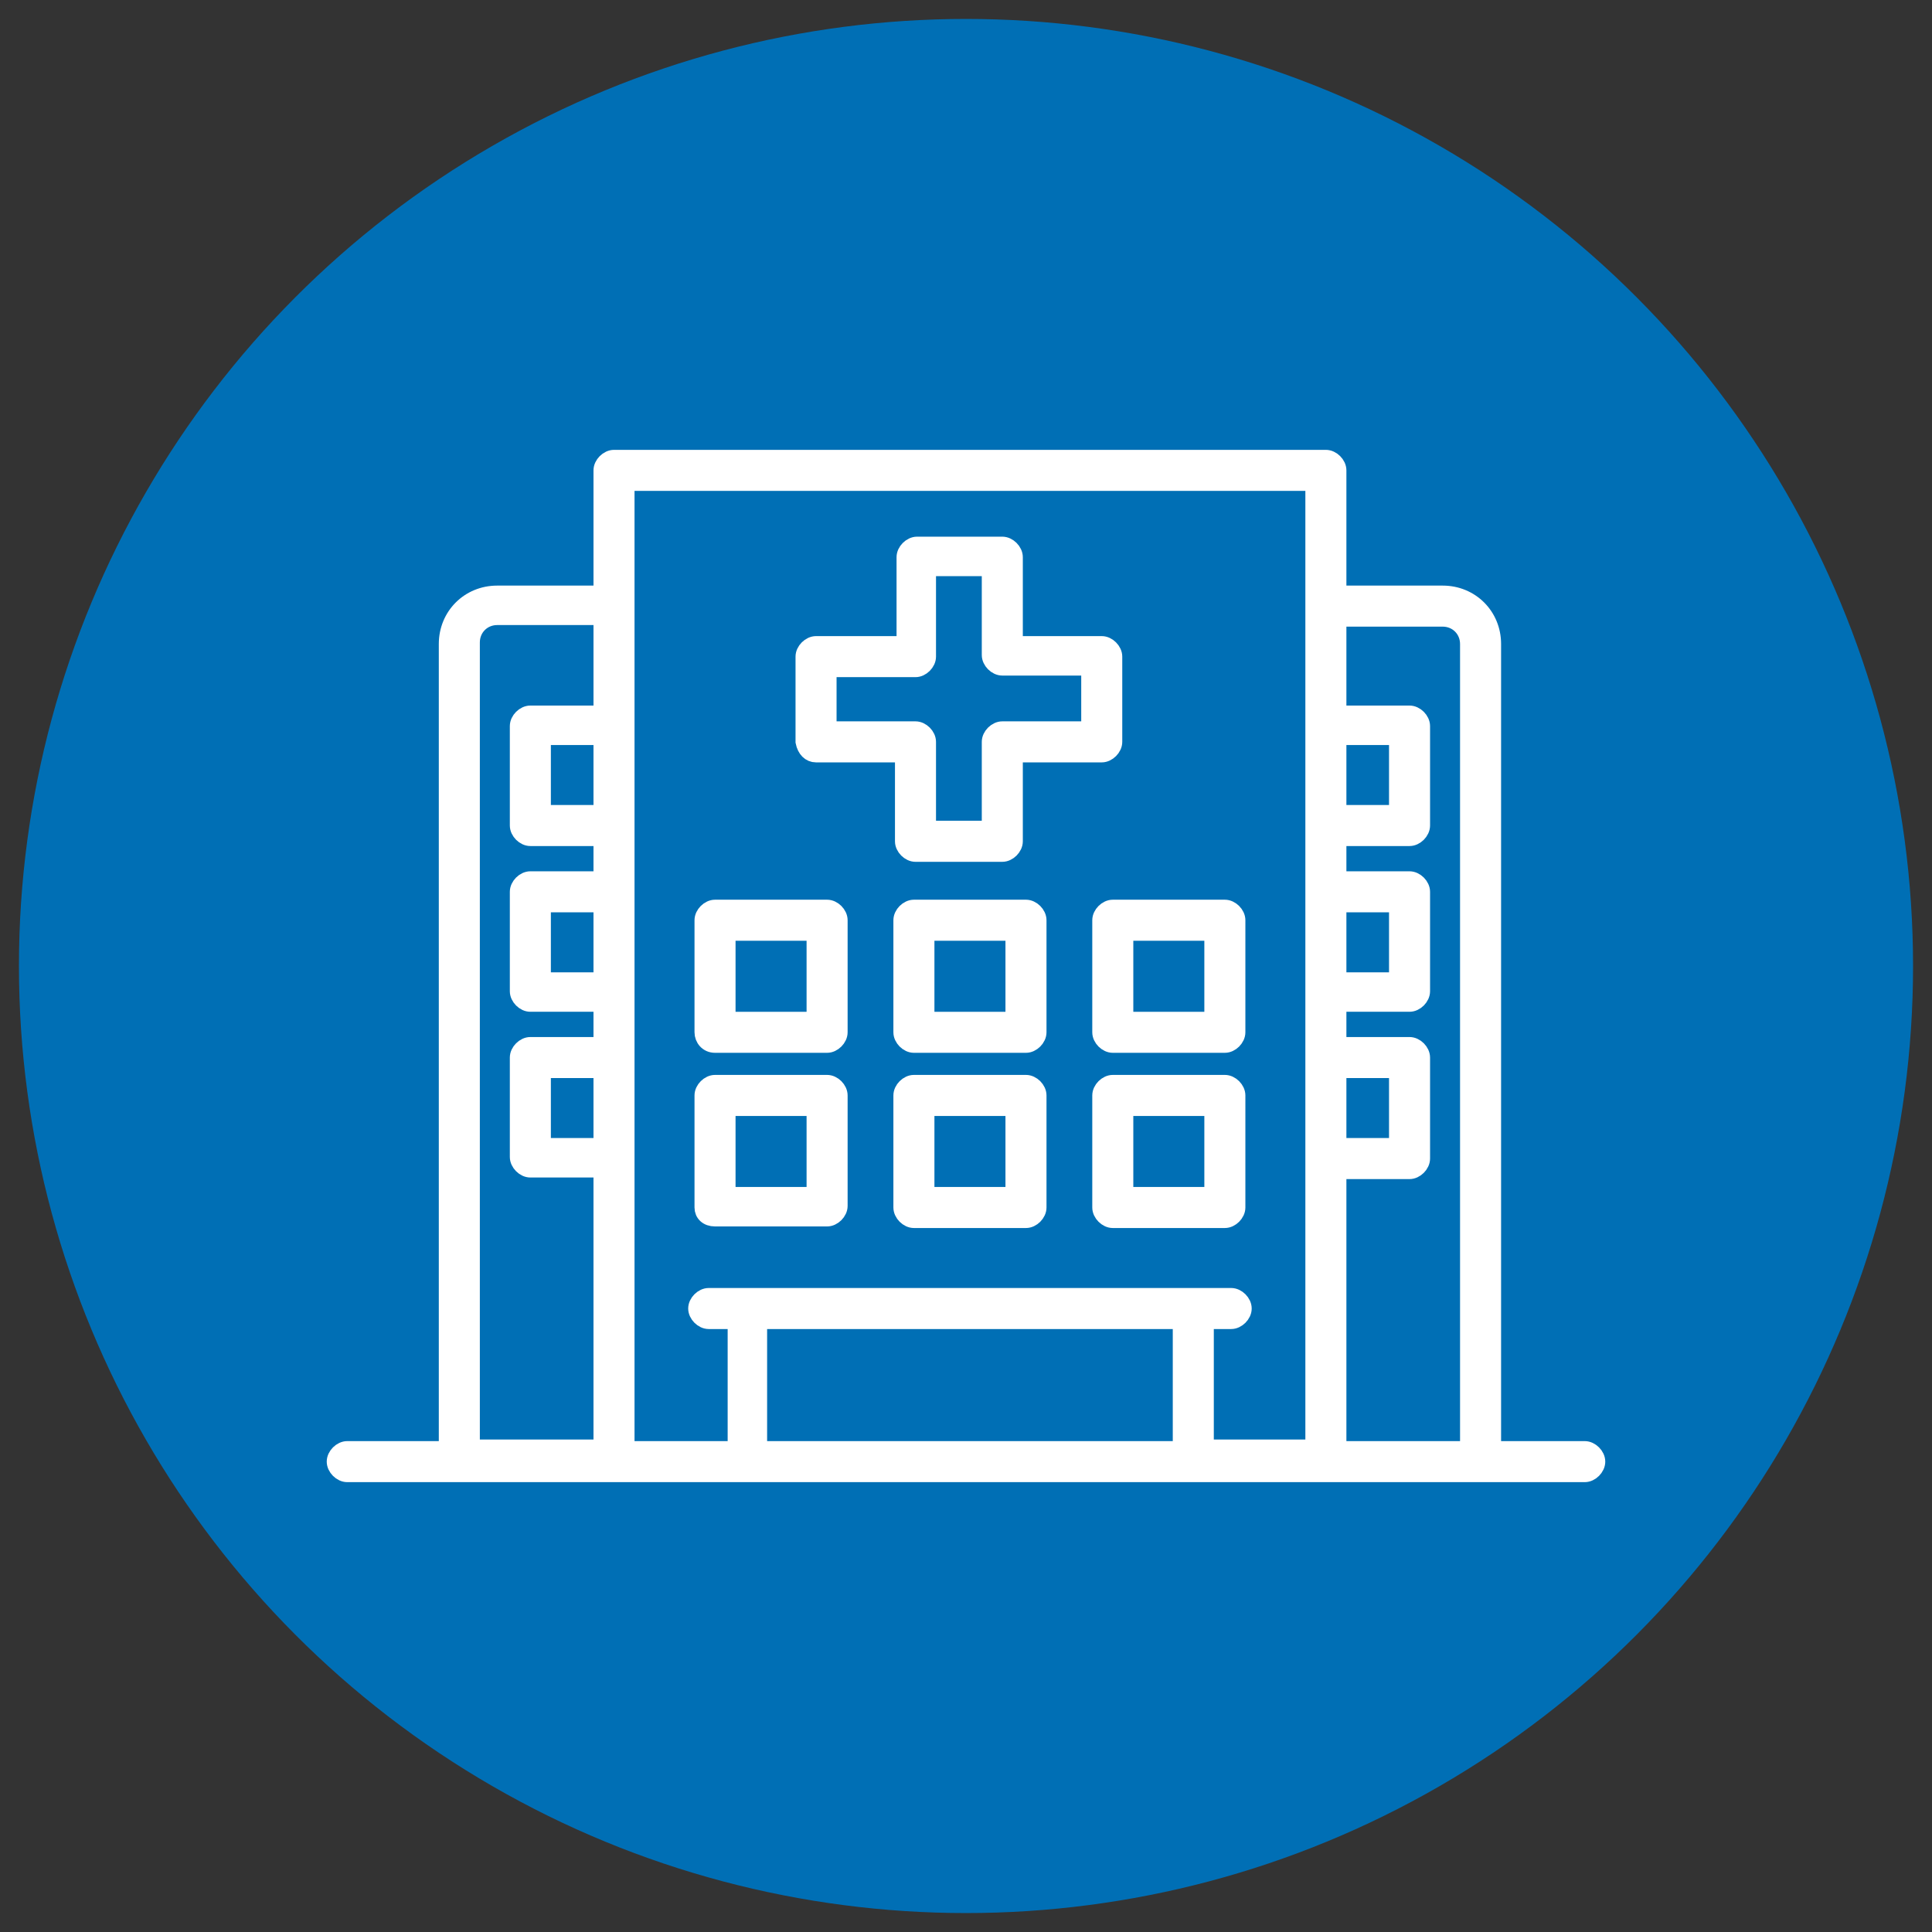 <?xml version="1.0" encoding="utf-8"?>
<!-- Generator: Adobe Illustrator 27.5.0, SVG Export Plug-In . SVG Version: 6.00 Build 0)  -->
<svg version="1.1" id="Layer_1" xmlns="http://www.w3.org/2000/svg" xmlns:xlink="http://www.w3.org/1999/xlink" x="0px" y="0px"
	 viewBox="0 0 12.24 12.24" style="enable-background:new 0 0 12.24 12.24;" xml:space="preserve">
<rect x="0" y="0" width="12.24" height="12.24" fill="#333333" stroke="none"/>
<style type="text/css">
	.st0{fill:#006FB5;}
	.st1{fill:#FFFFFF;stroke:#FFFFFF;stroke-width:0.1;stroke-miterlimit:10;}
</style>
<circle class="st0" cx="6.12" cy="6.12" r="6"/>
<g>
	<path class="st1" d="M5.17,4.78h0.55v0.55c0,0.04,0.04,0.08,0.08,0.08h0.55c0.04,0,0.08-0.04,0.08-0.08V4.78h0.55
		c0.04,0,0.08-0.04,0.08-0.08V4.16c0-0.04-0.04-0.08-0.08-0.08H6.43V3.53c0-0.04-0.04-0.08-0.08-0.08H5.81
		c-0.04,0-0.08,0.04-0.08,0.08v0.55H5.17c-0.04,0-0.08,0.04-0.08,0.08V4.7C5.1,4.75,5.13,4.78,5.17,4.78z M5.25,4.24h0.55
		c0.04,0,0.08-0.04,0.08-0.08V3.6h0.39v0.55c0,0.04,0.04,0.08,0.08,0.08H6.9v0.39H6.35c-0.04,0-0.08,0.04-0.08,0.08v0.55H5.88V4.7
		c0-0.04-0.04-0.08-0.08-0.08H5.25V4.24z"/>
	<path class="st1" d="M4.53,6.62h0.71c0.04,0,0.08-0.04,0.08-0.08V5.83c0-0.04-0.04-0.08-0.08-0.08H4.53
		c-0.04,0-0.08,0.04-0.08,0.08v0.71C4.45,6.58,4.48,6.62,4.53,6.62z M4.61,5.91h0.55v0.55H4.61V5.91z"/>
	<path class="st1" d="M6.5,5.75H5.79c-0.04,0-0.08,0.04-0.08,0.08v0.71c0,0.04,0.04,0.08,0.08,0.08H6.5c0.04,0,0.08-0.04,0.08-0.08
		V5.83C6.58,5.79,6.54,5.75,6.5,5.75z M6.42,6.46H5.87V5.91h0.55V6.46z"/>
	<path class="st1" d="M6.97,5.83v0.71c0,0.04,0.04,0.08,0.08,0.08h0.71c0.04,0,0.08-0.04,0.08-0.08V5.83c0-0.04-0.04-0.08-0.08-0.08
		H7.05C7.01,5.75,6.97,5.79,6.97,5.83z M7.13,5.91h0.55v0.55H7.13V5.91z"/>
	<path class="st1" d="M4.53,7.72h0.71c0.04,0,0.08-0.04,0.08-0.08V6.94c0-0.04-0.04-0.08-0.08-0.08H4.53
		c-0.04,0-0.08,0.04-0.08,0.08v0.71C4.45,7.69,4.48,7.72,4.53,7.72z M4.61,7.02h0.55v0.55H4.61V7.02z"/>
	<path class="st1" d="M6.5,6.86H5.79c-0.04,0-0.08,0.04-0.08,0.08v0.71c0,0.04,0.04,0.08,0.08,0.08H6.5c0.04,0,0.08-0.04,0.08-0.08
		V6.94C6.58,6.9,6.54,6.86,6.5,6.86z M6.42,7.57H5.87V7.02h0.55V7.57z"/>
	<path class="st1" d="M7.76,6.86H7.05c-0.04,0-0.08,0.04-0.08,0.08v0.71c0,0.04,0.04,0.08,0.08,0.08h0.71
		c0.04,0,0.08-0.04,0.08-0.08V6.94C7.84,6.9,7.8,6.86,7.76,6.86z M7.68,7.57H7.13V7.02h0.55V7.57z"/>
	<path class="st1" d="M10.04,9.18H9.46v-5.1c0-0.18-0.14-0.32-0.32-0.32H8.48V2.98c0-0.04-0.04-0.08-0.08-0.08H3.89
		c-0.04,0-0.08,0.04-0.08,0.08v0.78H3.15c-0.18,0-0.32,0.14-0.32,0.32v5.1H2.2c-0.04,0-0.08,0.04-0.08,0.08
		c0,0.04,0.04,0.08,0.08,0.08h7.84c0.04,0,0.08-0.04,0.08-0.08C10.12,9.22,10.08,9.18,10.04,9.18z M3.81,7.26H3.44V6.78h0.37V7.26z
		 M3.81,6.21H3.44V5.73h0.37V6.21z M3.81,5.15H3.44V4.67h0.37V5.15z M3.81,4.52H3.36c-0.04,0-0.08,0.04-0.08,0.08v0.63
		c0,0.04,0.04,0.08,0.08,0.08h0.45v0.26H3.36c-0.04,0-0.08,0.04-0.08,0.08v0.63c0,0.04,0.04,0.08,0.08,0.08h0.45v0.26H3.36
		c-0.04,0-0.08,0.04-0.08,0.08v0.63c0,0.04,0.04,0.08,0.08,0.08h0.45v1.76H2.99v-5.1c0-0.09,0.07-0.16,0.16-0.16h0.66V4.52z
		 M7.48,9.18H4.81V8.37h2.67V9.18z M8.32,3.84C8.32,3.84,8.32,3.84,8.32,3.84l0,0.76v0.63v0.42v0.63V6.7v0.63v1.84H7.64V8.37H7.8
		c0.04,0,0.08-0.04,0.08-0.08c0-0.04-0.04-0.08-0.08-0.08H7.56H4.73H4.49c-0.04,0-0.08,0.04-0.08,0.08c0,0.04,0.04,0.08,0.08,0.08
		h0.17v0.81H3.97V7.34V6.7V6.28V5.65V5.23V4.6V3.84c0,0,0,0,0,0V3.06h4.35V3.84z M8.48,4.67h0.37v0.48H8.48V4.67z M8.48,5.73h0.37
		v0.48H8.48V5.73z M8.48,6.78h0.37v0.48H8.48V6.78z M9.3,9.18H8.48V7.42h0.45c0.04,0,0.08-0.04,0.08-0.08V6.7
		c0-0.04-0.04-0.08-0.08-0.08H8.48V6.36h0.45c0.04,0,0.08-0.04,0.08-0.08V5.65c0-0.04-0.04-0.08-0.08-0.08H8.48V5.31h0.45
		c0.04,0,0.08-0.04,0.08-0.08V4.6c0-0.04-0.04-0.08-0.08-0.08H8.48v-0.6h0.66c0.09,0,0.16,0.07,0.16,0.16V9.18z"/>
</g>
</svg>
